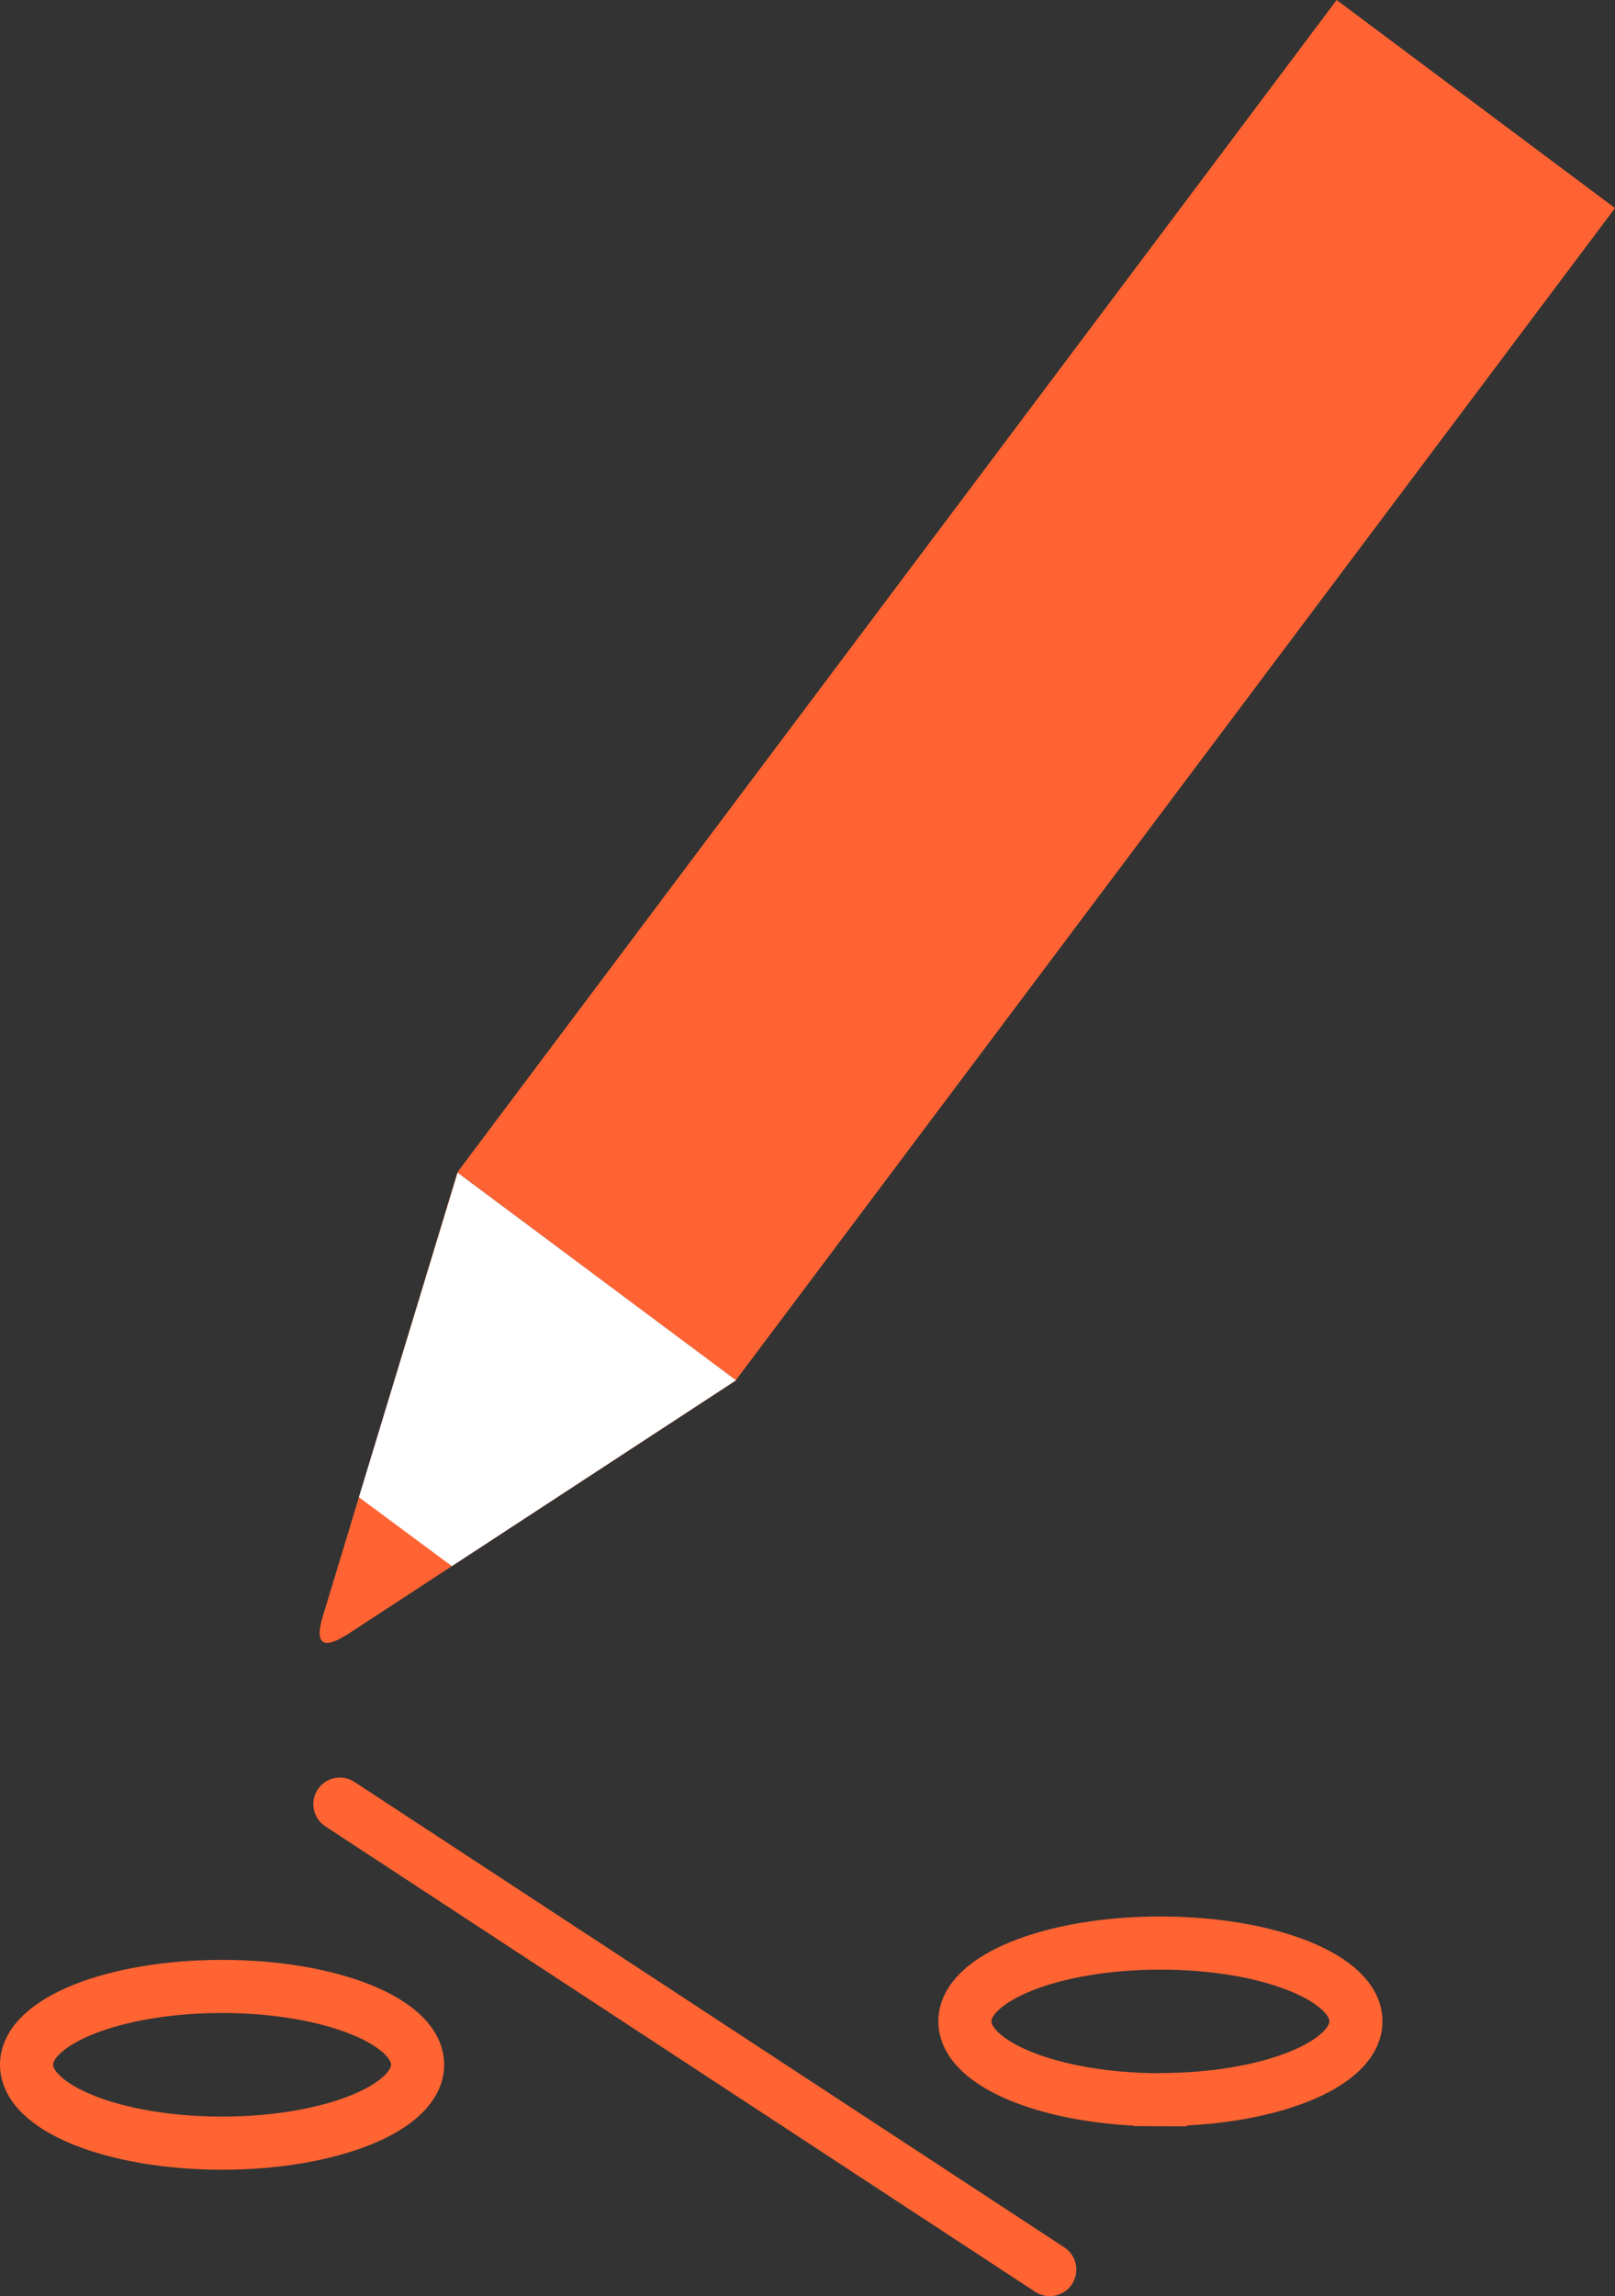 <svg xmlns="http://www.w3.org/2000/svg" xmlns:xlink="http://www.w3.org/1999/xlink" id="Ebene_2" data-name="Ebene 2" viewBox="0 0 182.46 259.33"><rect x="0" y="0" width="182.46" height="259.33" fill="#333333" stroke="none"/><defs><style>      .cls-1, .cls-2 {        fill: none;      }      .cls-2 {        stroke: #ff6432;        stroke-linecap: round;        stroke-miterlimit: 10;        stroke-width: 6px;      }      .cls-3 {        clip-path: url(#clippath);      }      .cls-4 {        fill: #fff;      }      .cls-5 {        fill: #ff6333;      }      .cls-6 {        clip-path: url(#clippath-1);      }    </style><clipPath id="clippath"><rect class="cls-1" width="182.46" height="259.33"></rect></clipPath><clipPath id="clippath-1"><rect class="cls-1" width="182.46" height="259.33"></rect></clipPath></defs><g id="Ebene_1-2" data-name="Ebene 1"><g><g class="cls-3"><path class="cls-5" d="M38.95,184.79l44.18-28.87-31.45-23.5-15.24,50.23c-.88,2.94,.05,3.66,2.51,2.11v.03ZM151.01,0L51.68,132.39l31.45,23.5L182.46,23.5,151.01,0Z"></path></g><polygon class="cls-4" points="51.05 176.88 83.15 155.89 51.7 132.44 40.55 169.1 51.05 176.88"></polygon><g class="cls-6"><path class="cls-2" d="M38.4,203.76l80.2,52.57m-93.51-14.28c12.2,0,22.09-3.97,22.09-8.86s-9.89-8.84-22.09-8.84-22.09,3.94-22.09,8.84,9.89,8.86,22.09,8.86Zm106.01-4.92c12.2,0,22.09-3.94,22.09-8.84s-9.89-8.84-22.09-8.84-22.09,3.94-22.09,8.84,9.92,8.86,22.09,8.86v-.03Z"></path></g></g></g></svg>